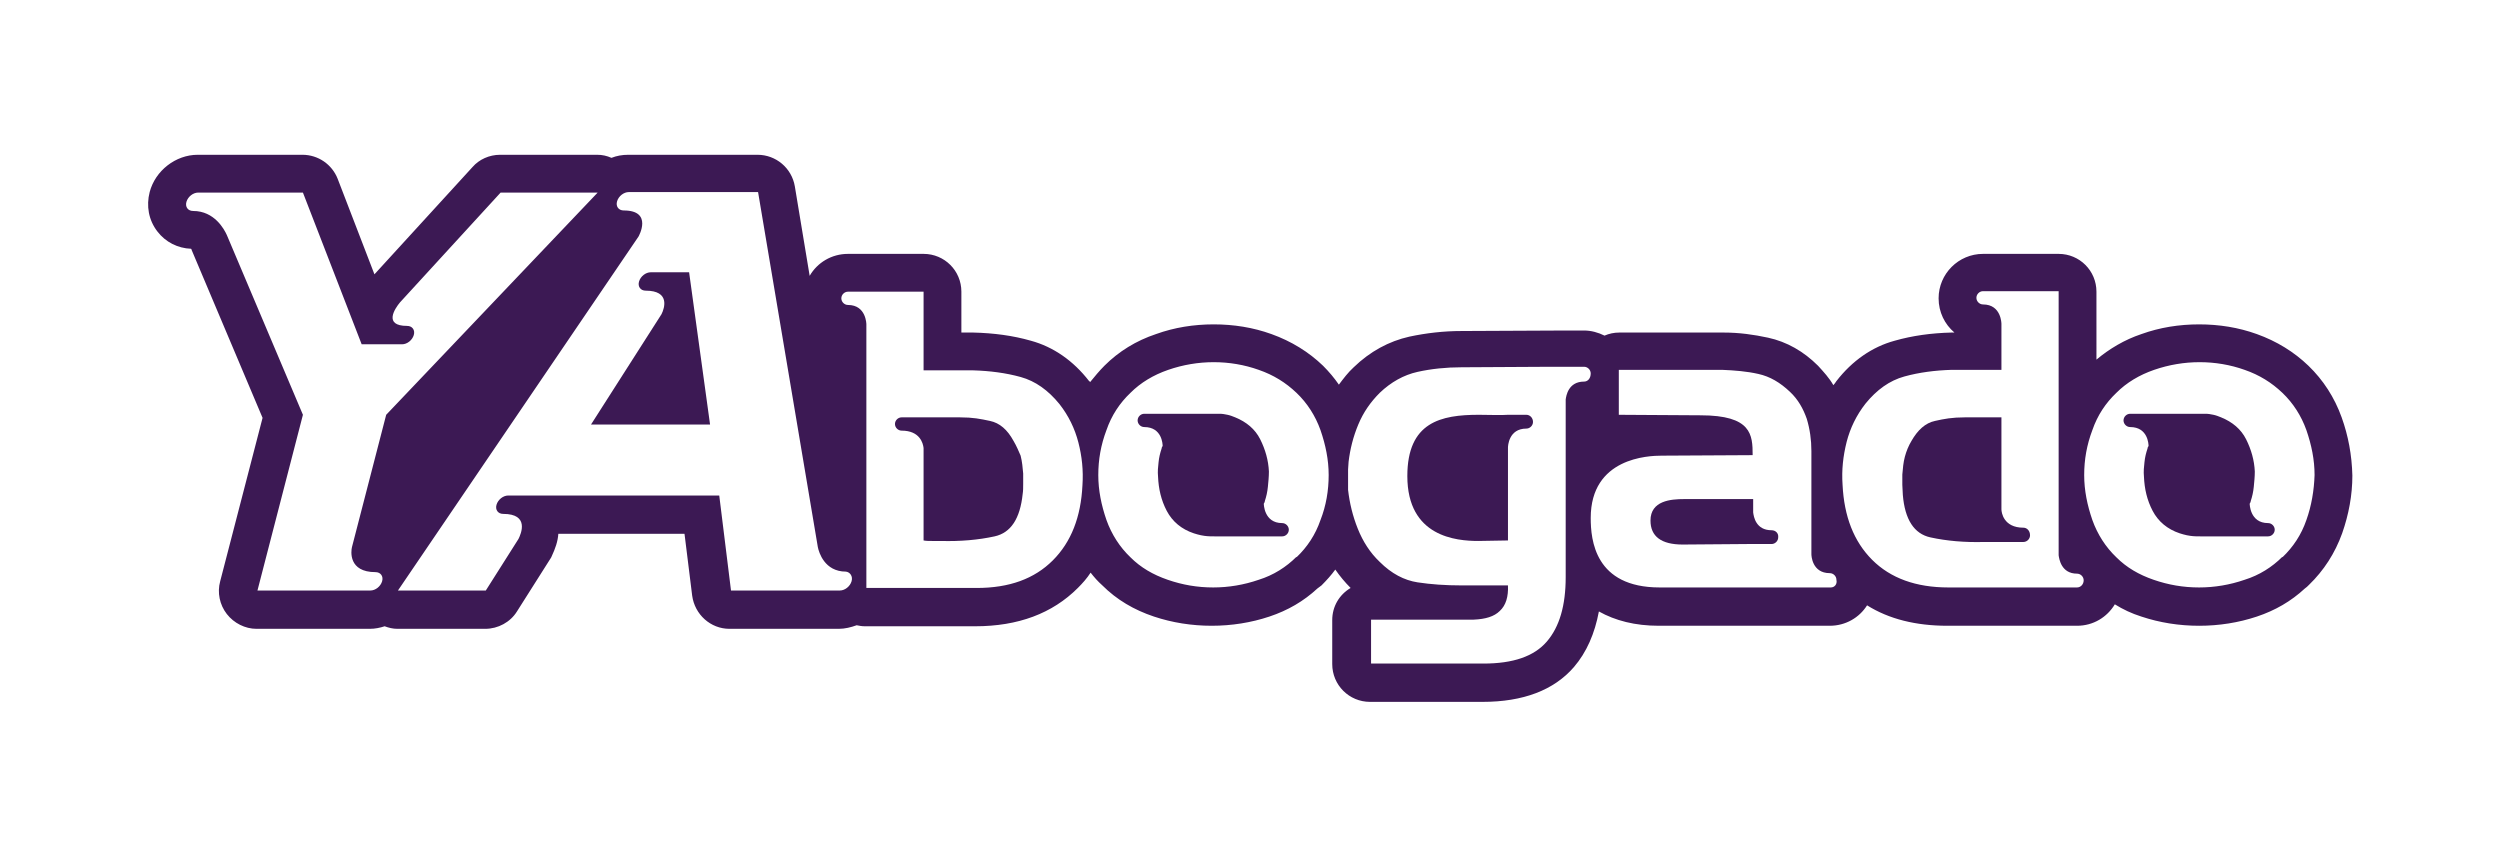 <?xml version="1.0" encoding="utf-8"?>
<!-- Generator: Adobe Illustrator 27.0.0, SVG Export Plug-In . SVG Version: 6.00 Build 0)  -->
<svg version="1.1" id="Capa_1" xmlns="http://www.w3.org/2000/svg" xmlns:xlink="http://www.w3.org/1999/xlink" x="0px" y="0px"
	 viewBox="0 0 489.4 167.7" style="enable-background:new 0 0 489.4 167.7;" xml:space="preserve">
<style type="text/css">
	.st0{fill:#CCCCCC;}
	.st1{fill:#BC96E6;}
	.st2{fill:#3C1954;}
	.st3{fill:#EF3054;}
</style>
<g>
	<path class="st2" d="M251,102.4c-3.6,0-3.6-3.8-3.6-3.8c0,0,0,0,0,0c0.1-0.2,0.2-0.3,0.2-0.5c0.3-0.9,0.5-1.8,0.6-2.8
		c0.1-1,0.2-2,0.2-3c-0.1-2.2-0.7-4.3-1.7-6.3c-1-2-2.7-3.4-4.9-4.3c-0.5-0.2-1-0.4-1.5-0.5c-0.5-0.1-1-0.2-1.5-0.2
		c-0.4,0-0.7,0-1.1,0l0,0H224c-0.7,0-1.3,0.6-1.3,1.3c0,0.7,0.6,1.3,1.3,1.3c3.5,0,3.6,3.4,3.6,3.7c-0.1,0.2-0.2,0.3-0.2,0.5
		c-0.3,0.9-0.5,1.7-0.6,2.7c-0.1,0.9-0.2,1.8-0.1,2.8c0.1,2.4,0.6,4.6,1.7,6.7c1.1,2.1,2.9,3.6,5.3,4.4c0,0,1.2,0.4,2.1,0.5
		c0.7,0.1,1.4,0.1,2.1,0.1H251c0.7,0,1.3-0.6,1.3-1.3C252.3,103,251.7,102.4,251,102.4z"/>
	<path class="st2" d="M298.8,81.2h-3.6v0c-0.5,0.1-5.4,0-5.7,0c-7.4,0-14,1.4-14,12c0,11.9,9.6,12.7,13.9,12.7l5.8-0.1V87.6
		c0-0.2,0.1-3.7,3.6-3.7c0.7,0,1.3-0.6,1.3-1.3C300.1,81.8,299.5,81.2,298.8,81.2z"/>
	<path class="st2" d="M346.8,103.8c-3.1,0-3.5-2.7-3.6-3.5v-2.6h-13.5c-2.6,0-6.6,0.3-6.6,4.2c0,3.1,2.1,4.7,6.3,4.7l12.6-0.1h4.8
		c0.7,0,1.3-0.6,1.3-1.3C348.2,104.4,347.6,103.8,346.8,103.8z"/>
	<path class="st2" d="M134.9,53.3h-7.5c-1,0-2,0.8-2.3,1.8c-0.3,1,0.3,1.8,1.3,1.8c4.8,0,3.7,3.4,3.1,4.6l-13.8,21.6H139L134.9,53.3
		L134.9,53.3z"/>
	<path class="st2" d="M198.4,86.3c-1.2-2.2-2.7-3.5-4.6-3.9c-1.9-0.4-3.3-0.7-5.9-0.7l-0.2,0h-6.9v0h-4.3c-0.7,0-1.3,0.6-1.3,1.3
		c0,0.7,0.6,1.3,1.3,1.3c3.6,0,4.2,2.5,4.3,3.4v18.1c0.5,0.1,1.1,0.1,1.7,0.1c0.6,0,1.1,0,1.7,0c3.8,0.1,7.3-0.2,10.5-0.9
		c3.2-0.7,5-3.5,5.5-8.3c0.1-0.6,0.1-1.3,0.1-2c0-0.7,0-1.3,0-2c-0.1-1.2-0.2-2.3-0.5-3.5C199.4,88.3,199,87.3,198.4,86.3z"/>
	<path class="st2" d="M444,102.4c-3.6,0-3.6-3.8-3.6-3.8c0,0,0,0,0,0c0.1-0.2,0.2-0.3,0.2-0.5c0.3-0.9,0.5-1.8,0.6-2.8
		c0.1-1,0.2-2,0.2-3c-0.1-2.2-0.7-4.3-1.7-6.3c-1-2-2.7-3.4-4.9-4.3c-0.5-0.2-1-0.4-1.5-0.5c-0.5-0.1-1-0.2-1.5-0.2
		c-0.4,0-0.7,0-1.1,0l0,0H417c-0.7,0-1.3,0.6-1.3,1.3c0,0.7,0.6,1.3,1.3,1.3c3.5,0,3.6,3.4,3.6,3.7c-0.1,0.2-0.2,0.3-0.2,0.5
		c-0.3,0.9-0.5,1.7-0.6,2.7c-0.1,0.9-0.2,1.8-0.1,2.8c0.1,2.4,0.6,4.6,1.7,6.7c1.1,2.1,2.9,3.6,5.3,4.4c0,0,1.2,0.4,2.1,0.5
		c0.7,0.1,1.4,0.1,2.1,0.1H444c0.7,0,1.3-0.6,1.3-1.3C445.3,103,444.7,102.4,444,102.4z"/>
	<path class="st2" d="M458.4,81.7c-1.4-3.9-3.6-7.3-6.5-10.1c-2.8-2.7-6.2-4.8-10.1-6.2c-3.6-1.3-7.4-1.9-11.3-1.9
		c-3.9,0-7.7,0.6-11.3,1.9c-3.3,1.1-6.3,2.9-8.8,5V57.1c0-4.1-3.3-7.4-7.4-7.4h-14.8c-4.8,0-8.7,3.9-8.7,8.7c0,2.7,1.2,5.1,3.1,6.7
		H382c-3.9,0.1-7.6,0.6-11.1,1.6c-4.4,1.2-8.3,3.9-11.4,7.9c-0.2,0.3-0.4,0.6-0.6,0.8c-0.8-1.4-1.9-2.6-3-3.8
		c-2.8-2.8-6.1-4.7-9.8-5.5c-2.8-0.6-5.6-1-8.7-1H317c-1,0-2,0.2-2.9,0.6c-1.2-0.6-2.6-1-4-1l-3.6,0l-20.4,0.1
		c-3.5,0-6.9,0.4-10.2,1.1c-4,0.9-7.7,2.9-10.9,6c-1.1,1-2,2.2-2.9,3.4c-0.9-1.3-1.9-2.5-3.1-3.7c-2.8-2.7-6.2-4.8-10.1-6.2
		c-3.6-1.3-7.4-1.9-11.3-1.9c-3.9,0-7.7,0.6-11.3,1.9c-3.9,1.3-7.3,3.4-10.1,6.2c-1,1-1.9,2.1-2.8,3.2c-0.1-0.1-0.1-0.2-0.2-0.2
		c-3.1-4-7-6.7-11.4-7.9c-3.5-1-7.2-1.5-11.3-1.6h-2.3v-8c0-4.1-3.3-7.4-7.4-7.4H166c-3.2,0-6,1.7-7.5,4.3l-2.9-17.5
		c-0.6-3.6-3.7-6.2-7.3-6.2H123c-1.2,0-2.3,0.2-3.3,0.6c-0.9-0.4-1.8-0.6-2.8-0.6h-19c-2.1,0-4.1,0.9-5.4,2.4L73.3,53.7L66.1,35
		c-1.1-2.8-3.8-4.7-6.9-4.7H38.7c-4.3,0-8.3,3.1-9.4,7.3c-0.7,2.7-0.2,5.5,1.5,7.7c1.6,2.1,4,3.3,6.6,3.4c0.1,0.1,0.1,0.1,0.1,0.2
		l13.9,32.9l-8.3,32c-0.6,2.2-0.1,4.6,1.3,6.4c1.4,1.8,3.6,2.9,5.8,2.9h22.2c1,0,2-0.2,2.9-0.5c0.8,0.3,1.6,0.5,2.5,0.5h17.2
		c2.5,0,4.9-1.3,6.2-3.4l6.4-10.1c0.1-0.2,0.3-0.4,0.4-0.7c0.7-1.5,1.2-2.9,1.3-4.4h24.7l1.5,12.1c0.5,3.7,3.6,6.5,7.3,6.5h21.4
		c1.2,0,2.4-0.3,3.5-0.7c0.5,0.1,1,0.2,1.6,0.2h21.6c8.4,0,15.1-2.5,20.1-7.5c0.9-0.9,1.8-1.9,2.5-3c0.7,0.9,1.4,1.7,2.3,2.5
		c2.8,2.8,6.2,4.8,10.1,6.1c3.6,1.2,7.4,1.8,11.3,1.8c3.9,0,7.7-0.6,11.3-1.8c3.6-1.2,6.7-3,9.4-5.5c0.3-0.2,0.5-0.4,0.8-0.6
		c1-1,1.9-2,2.7-3.1c0.9,1.3,1.9,2.5,3,3.6c-2.2,1.3-3.6,3.6-3.6,6.3v8.6c0,4.1,3.3,7.4,7.4,7.4h22c8,0,14-2.3,17.9-6.8
		c2.5-2.9,4.1-6.6,4.9-10.9c3.2,1.8,7.1,2.8,11.7,2.8h29.9l3.6,0c3.1,0,5.8-1.6,7.3-4c4.3,2.7,9.6,4,15.7,4H403l3.6,0
		c3.2,0,5.9-1.7,7.4-4.2c1.6,1,3.3,1.8,5.2,2.4c3.6,1.2,7.4,1.8,11.3,1.8c3.9,0,7.7-0.6,11.3-1.8c3.6-1.2,6.7-3,9.4-5.5
		c0.3-0.2,0.5-0.4,0.8-0.7c2.9-2.8,5.1-6.2,6.5-10.1c1.3-3.7,2-7.5,2-11.3C460.4,89.1,459.7,85.3,458.4,81.7z M68.9,107.1
		c-0.2,0.8-0.7,4.9,4.6,4.9c1,0,1.6,0.8,1.3,1.8c-0.3,1-1.3,1.8-2.3,1.8h-5.8h-1.7H50.4l8.9-34.4L44.4,46c-0.5-1.1-2.4-4.7-6.6-4.7
		c-1,0-1.6-0.8-1.3-1.8c0.3-1,1.3-1.8,2.3-1.8h2.2h5.3h13l11.5,29.7l0,0h7.9c1,0,2-0.8,2.3-1.8c0.3-1-0.3-1.8-1.3-1.8
		c-4.7,0-2.4-3.4-1.4-4.6l19.7-21.5h19L75.6,81.2L68.9,107.1z M166.7,113.8c-0.3,1-1.3,1.8-2.3,1.8h-3.1H157h-13.9L140.8,97h-33.8
		l0,0h-7.5c-1,0-2,0.8-2.3,1.8c-0.3,1,0.3,1.8,1.3,1.8c5.2,0,3.5,3.9,3,4.9l-6.4,10.1H77.9L125,46.3c0,0,0,0,0,0
		c0,0,2.9-5.1-2.9-5.1c-1,0-1.6-0.8-1.3-1.8c0.3-1,1.3-1.8,2.3-1.8h7.9h0.9h16.5l11.7,69.5c0.2,1,1.3,4.8,5.5,4.8
		C166.4,112,167,112.8,166.7,113.8z M206.1,109.7c-3.6,3.6-8.5,5.4-14.9,5.4h-21.6V63.5c0,0,0,0,0,0s0-3.8-3.6-3.8
		c-0.7,0-1.3-0.6-1.3-1.3c0-0.7,0.6-1.3,1.3-1.3h3.6h2.9h8.3v15.4h9.7c3.3,0.1,6.4,0.5,9.3,1.3c2.9,0.8,5.4,2.6,7.6,5.3
		c1.8,2.3,3,4.8,3.7,7.5c0.7,2.7,1,5.5,0.8,8.4C211.6,101.2,209.7,106.1,206.1,109.7z M258.5,101.8c-1,2.9-2.6,5.3-4.7,7.3v-0.1
		c-2,2-4.5,3.6-7.4,4.5c-2.9,1-5.9,1.5-8.9,1.5c-3.1,0-6-0.5-8.9-1.5c-2.9-1-5.3-2.4-7.3-4.4c-2.1-2-3.7-4.5-4.7-7.3
		c-1-2.9-1.6-5.8-1.6-8.8c0-3,0.5-5.9,1.6-8.8c1-2.9,2.6-5.3,4.7-7.3c2-2,4.5-3.5,7.4-4.5c2.9-1,5.9-1.5,8.9-1.5c3,0,6,0.5,8.8,1.5
		c2.9,1,5.3,2.5,7.4,4.5c2.1,2,3.7,4.5,4.7,7.3c1,2.9,1.6,5.8,1.6,8.8C260.1,96,259.6,99,258.5,101.8z M310.1,74.7
		c-3.1,0-3.5,2.8-3.6,3.5v34.8c0,5.5-1.2,9.7-3.7,12.6c-2.5,2.9-6.6,4.3-12.4,4.3h-22v-8.6h20.1c2.3-0.1,4-0.6,5.1-1.7
		c1.2-1.1,1.7-2.8,1.6-5h-9.1c-3.1,0-6-0.2-8.6-0.6c-2.6-0.4-5.1-1.7-7.4-4c-1.9-1.8-3.3-4-4.3-6.5c-1-2.5-1.6-5-1.9-7.6
		c0-0.4,0-0.8,0-1.3c0-0.4,0-0.8,0-1.2c0-0.5,0-1,0-1.5c0-0.5,0.1-1,0.1-1.5c0.3-2.5,0.9-4.9,1.9-7.3s2.4-4.4,4.2-6.2
		c2.2-2.1,4.7-3.5,7.4-4.1c2.7-0.6,5.6-0.9,8.6-0.9l17.5-0.1v0h0.9l2,0v0h3.6c0.7,0,1.3,0.6,1.3,1.3
		C311.4,74.1,310.8,74.7,310.1,74.7z M358.4,115h-3.6v0h-29.9c-12.7,0-13.5-9.3-13.5-13.6c0-11.8,11.3-12.2,13.9-12.2l17.8-0.1
		c0-4-0.2-7.8-10.2-7.8l-16-0.1v-8.8h20.2c2.5,0.1,4.9,0.3,7.1,0.8c2.3,0.5,4.3,1.7,6.2,3.5c1.6,1.5,2.6,3.3,3.3,5.3
		c0.6,2,0.9,4.1,0.9,6.3v20.2c0,0.2,0.1,3.7,3.6,3.7c0.7,0,1.3,0.6,1.3,1.3C359.7,114.4,359.1,115,358.4,115z M406.6,115H403v0
		h-21.6c-6.3,0-11.3-1.8-14.9-5.4c-3.6-3.6-5.5-8.5-5.8-14.7c-0.2-2.9,0.1-5.6,0.8-8.4c0.7-2.7,1.9-5.2,3.7-7.5
		c2.2-2.7,4.7-4.5,7.6-5.3c2.9-0.8,6-1.2,9.3-1.3h9.7v-9c0,0,0,0,0,0s0-3.8-3.6-3.8c-0.7,0-1.3-0.6-1.3-1.3c0-0.7,0.6-1.3,1.3-1.3
		h3.6h2.9h8.3v51.7c0.1,0.7,0.5,3.6,3.6,3.6c0.7,0,1.3,0.6,1.3,1.3C407.9,114.4,407.3,115,406.6,115z M451.5,101.8
		c-1,2.9-2.6,5.3-4.7,7.3v-0.1c-2,2-4.5,3.6-7.4,4.5c-2.9,1-5.9,1.5-8.9,1.5c-3.1,0-6-0.5-8.9-1.5c-2.9-1-5.3-2.4-7.3-4.4
		c-2.1-2-3.7-4.5-4.7-7.3c-1-2.9-1.6-5.8-1.6-8.8c0-3,0.5-5.9,1.6-8.8c1-2.9,2.6-5.3,4.7-7.3c2-2,4.5-3.5,7.4-4.5
		c2.9-1,5.9-1.5,8.9-1.5c3,0,6,0.5,8.8,1.5c2.9,1,5.3,2.5,7.4,4.5c2.1,2,3.7,4.5,4.7,7.3c1,2.9,1.6,5.8,1.6,8.8
		C453,96,452.5,99,451.5,101.8z"/>
	<path class="st2" d="M396.1,103.3c-3.9,0-4.3-3-4.3-3.6v-18h-6.9l-0.2,0c-2.6,0-4.1,0.3-5.9,0.7c-1.9,0.4-3.4,1.8-4.6,3.9
		c-0.6,1-1,2-1.3,3.1c-0.3,1.1-0.4,2.3-0.5,3.5c0,0.6,0,1.3,0,2c0,0.7,0.1,1.3,0.1,2c0.4,4.8,2.2,7.6,5.4,8.3
		c3.2,0.7,6.7,1,10.5,0.9c0.5,0,1.1,0,1.7,0c0.2,0,0.3,0,0.5,0h5.5c0.7,0,1.3-0.6,1.3-1.3C397.4,103.9,396.8,103.3,396.1,103.3z"/>
</g>
</svg>
